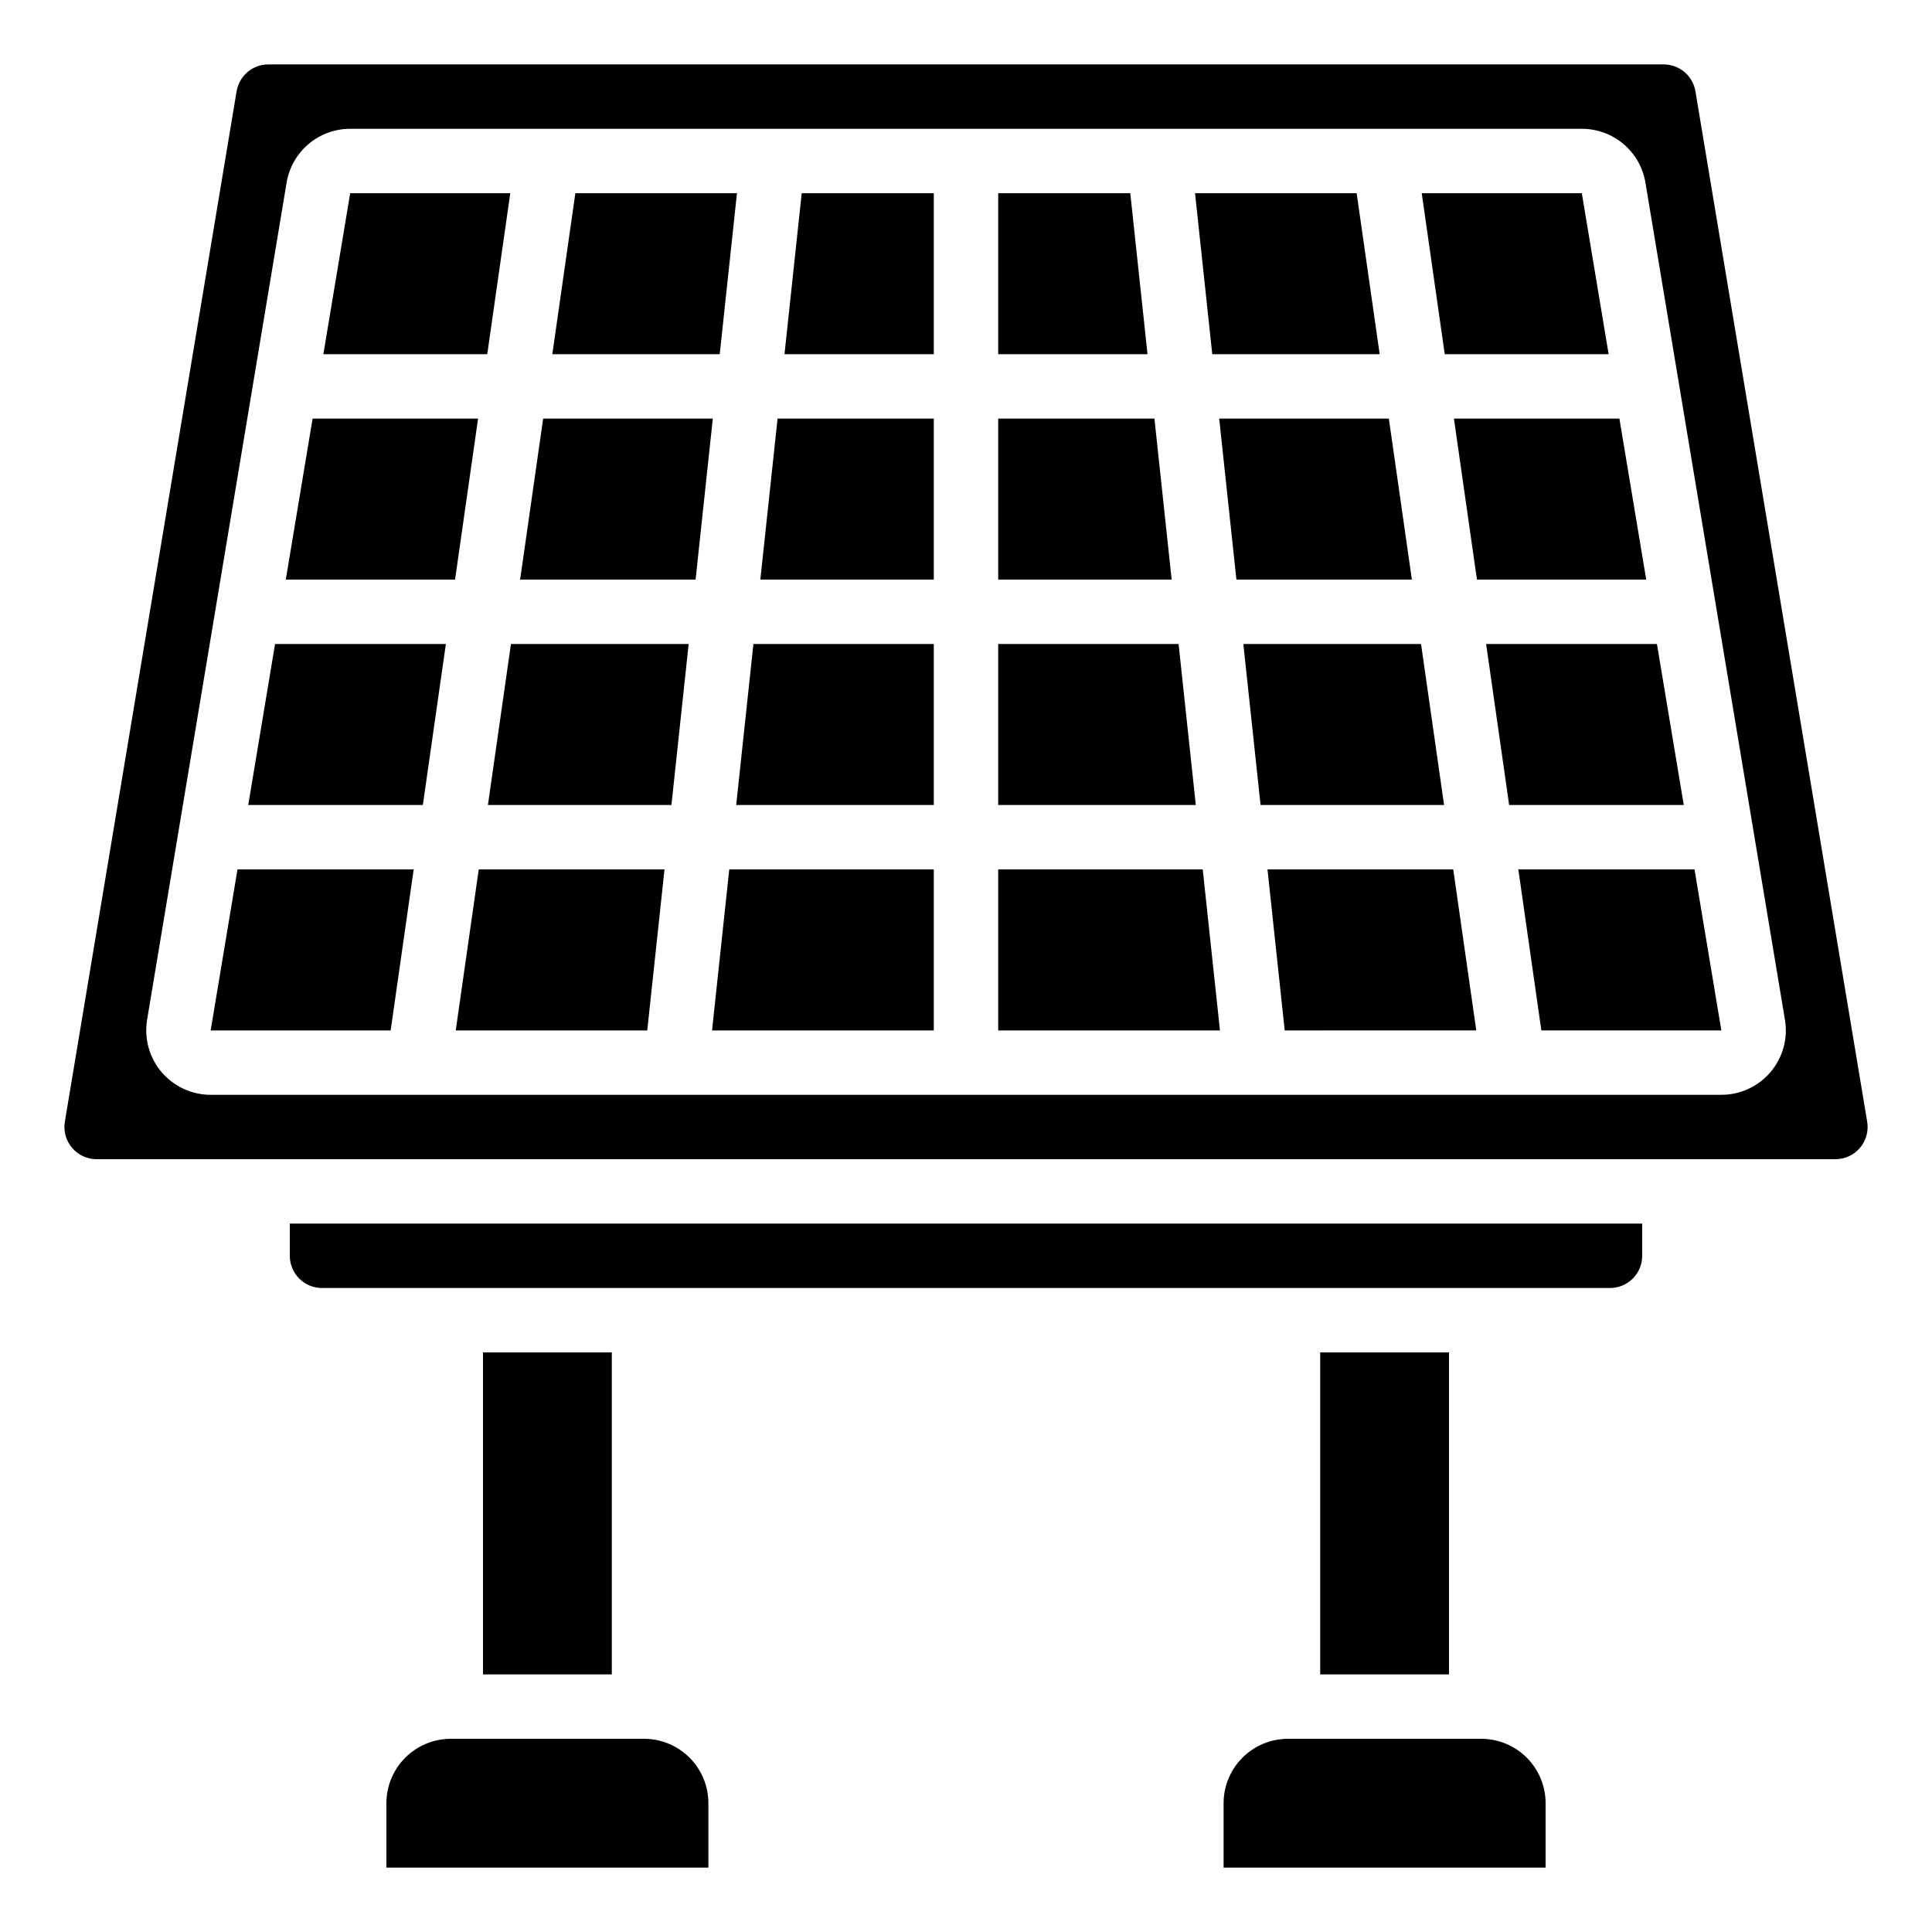 <?xml version="1.0" encoding="UTF-8"?>
<svg width="1200pt" height="1200pt" version="1.1" viewBox="0 0 1200 1200" xmlns="http://www.w3.org/2000/svg">
 <g>
  <path d="m580 260h-97.039l-10.699 100h107.74z"/>
  <path d="m580 500v-100h-112.04l-10.699 100z"/>
  <path d="m442.26 640.02h137.74v-100.02h-127.04z"/>
  <path d="m580 120h-82.039l-10.699 100h92.738z"/>
  <path d="m457.74 120h-100.38l-14.301 100h103.98z"/>
  <path d="m937.36 500h108.46l-16.66-100h-106.1z"/>
  <path d="m442.74 260h-105.38l-14.301 100h108.98z"/>
  <path d="m747.04 540h-127.04v100.02h137.74z"/>
  <path d="m732.04 400h-112.04v100h122.74z"/>
  <path d="m917.36 360h105.14l-16.66-100h-102.78z"/>
  <path d="m283.06 640.04 118.96-0.02 10.719-100.02h-115.38z"/>
  <path d="m787.26 540 10.699 100.02 118.98-0.02-14.301-100z"/>
  <path d="m782.96 500h113.98l-14.301-100h-110.38z"/>
  <path d="m296.94 260h-102.78l-16.66 100h105.14z"/>
  <path d="m767.96 360h108.98l-14.301-100h-105.38z"/>
  <path d="m316.94 120h-99.441l-16.66 100h101.8z"/>
  <path d="m60 720h1080c5.883 0.004 11.469-2.582 15.273-7.07 3.805-4.492 5.438-10.426 4.465-16.23l-106.68-640c-0.781-4.668-3.191-8.91-6.809-11.969-3.613-3.059-8.195-4.734-12.93-4.731h-866.64c-4.731 0-9.309 1.68-12.918 4.738-3.613 3.059-6.019 7.297-6.801 11.961l-106.68 640c-0.973 5.801 0.66 11.734 4.457 16.223 3.801 4.488 9.383 7.078 15.262 7.078zm31.359-86.559 86.66-520c1.555-9.348 6.375-17.84 13.605-23.965s16.398-9.48 25.875-9.477h765c9.473-0.012 18.641 3.34 25.875 9.457 7.234 6.113 12.062 14.602 13.625 23.941l86.66 520c1.941 11.609-1.328 23.488-8.938 32.465-7.613 8.98-18.793 14.152-30.562 14.137h-938.32c-11.754 0-22.914-5.172-30.516-14.137-7.602-8.969-10.871-20.828-8.945-32.422z"/>
  <path d="m256.94 540h-109.44l-16.66 100v0.039h111.8z"/>
  <path d="m276.94 400h-106.1l-16.66 100h108.46z"/>
  <path d="m957.36 640h111.8l-16.66-100h-109.44z"/>
  <path d="m417.04 500 10.699-100h-110.38l-14.301 100z"/>
  <path d="m820 840h80v200h-80z"/>
  <path d="m300 840h80v200h-80z"/>
  <path d="m1020 780v-20h-840v20c0 5.305 2.106 10.391 5.859 14.141 3.75 3.754 8.836 5.859 14.141 5.859h800c5.305 0 10.391-2.106 14.141-5.859 3.754-3.75 5.859-8.836 5.859-14.141z"/>
  <path d="m717.04 260h-97.039v100h107.74z"/>
  <path d="m760 1120v40h200v-40c0-10.609-4.215-20.781-11.715-28.285-7.504-7.5-17.676-11.715-28.285-11.715h-120c-10.609 0-20.781 4.215-28.285 11.715-7.5 7.504-11.715 17.676-11.715 28.285z"/>
  <path d="m702.04 120h-82.039v100h92.738z"/>
  <path d="m856.94 220-14.301-100h-100.38l10.699 100z"/>
  <path d="m240 1120v40h200v-40c0-10.609-4.215-20.781-11.715-28.285-7.504-7.5-17.676-11.715-28.285-11.715h-120c-10.609 0-20.781 4.215-28.285 11.715-7.5 7.504-11.715 17.676-11.715 28.285z"/>
  <path d="m999.16 220-16.66-100h-99.441l14.301 100z"/>
 </g>
</svg>
